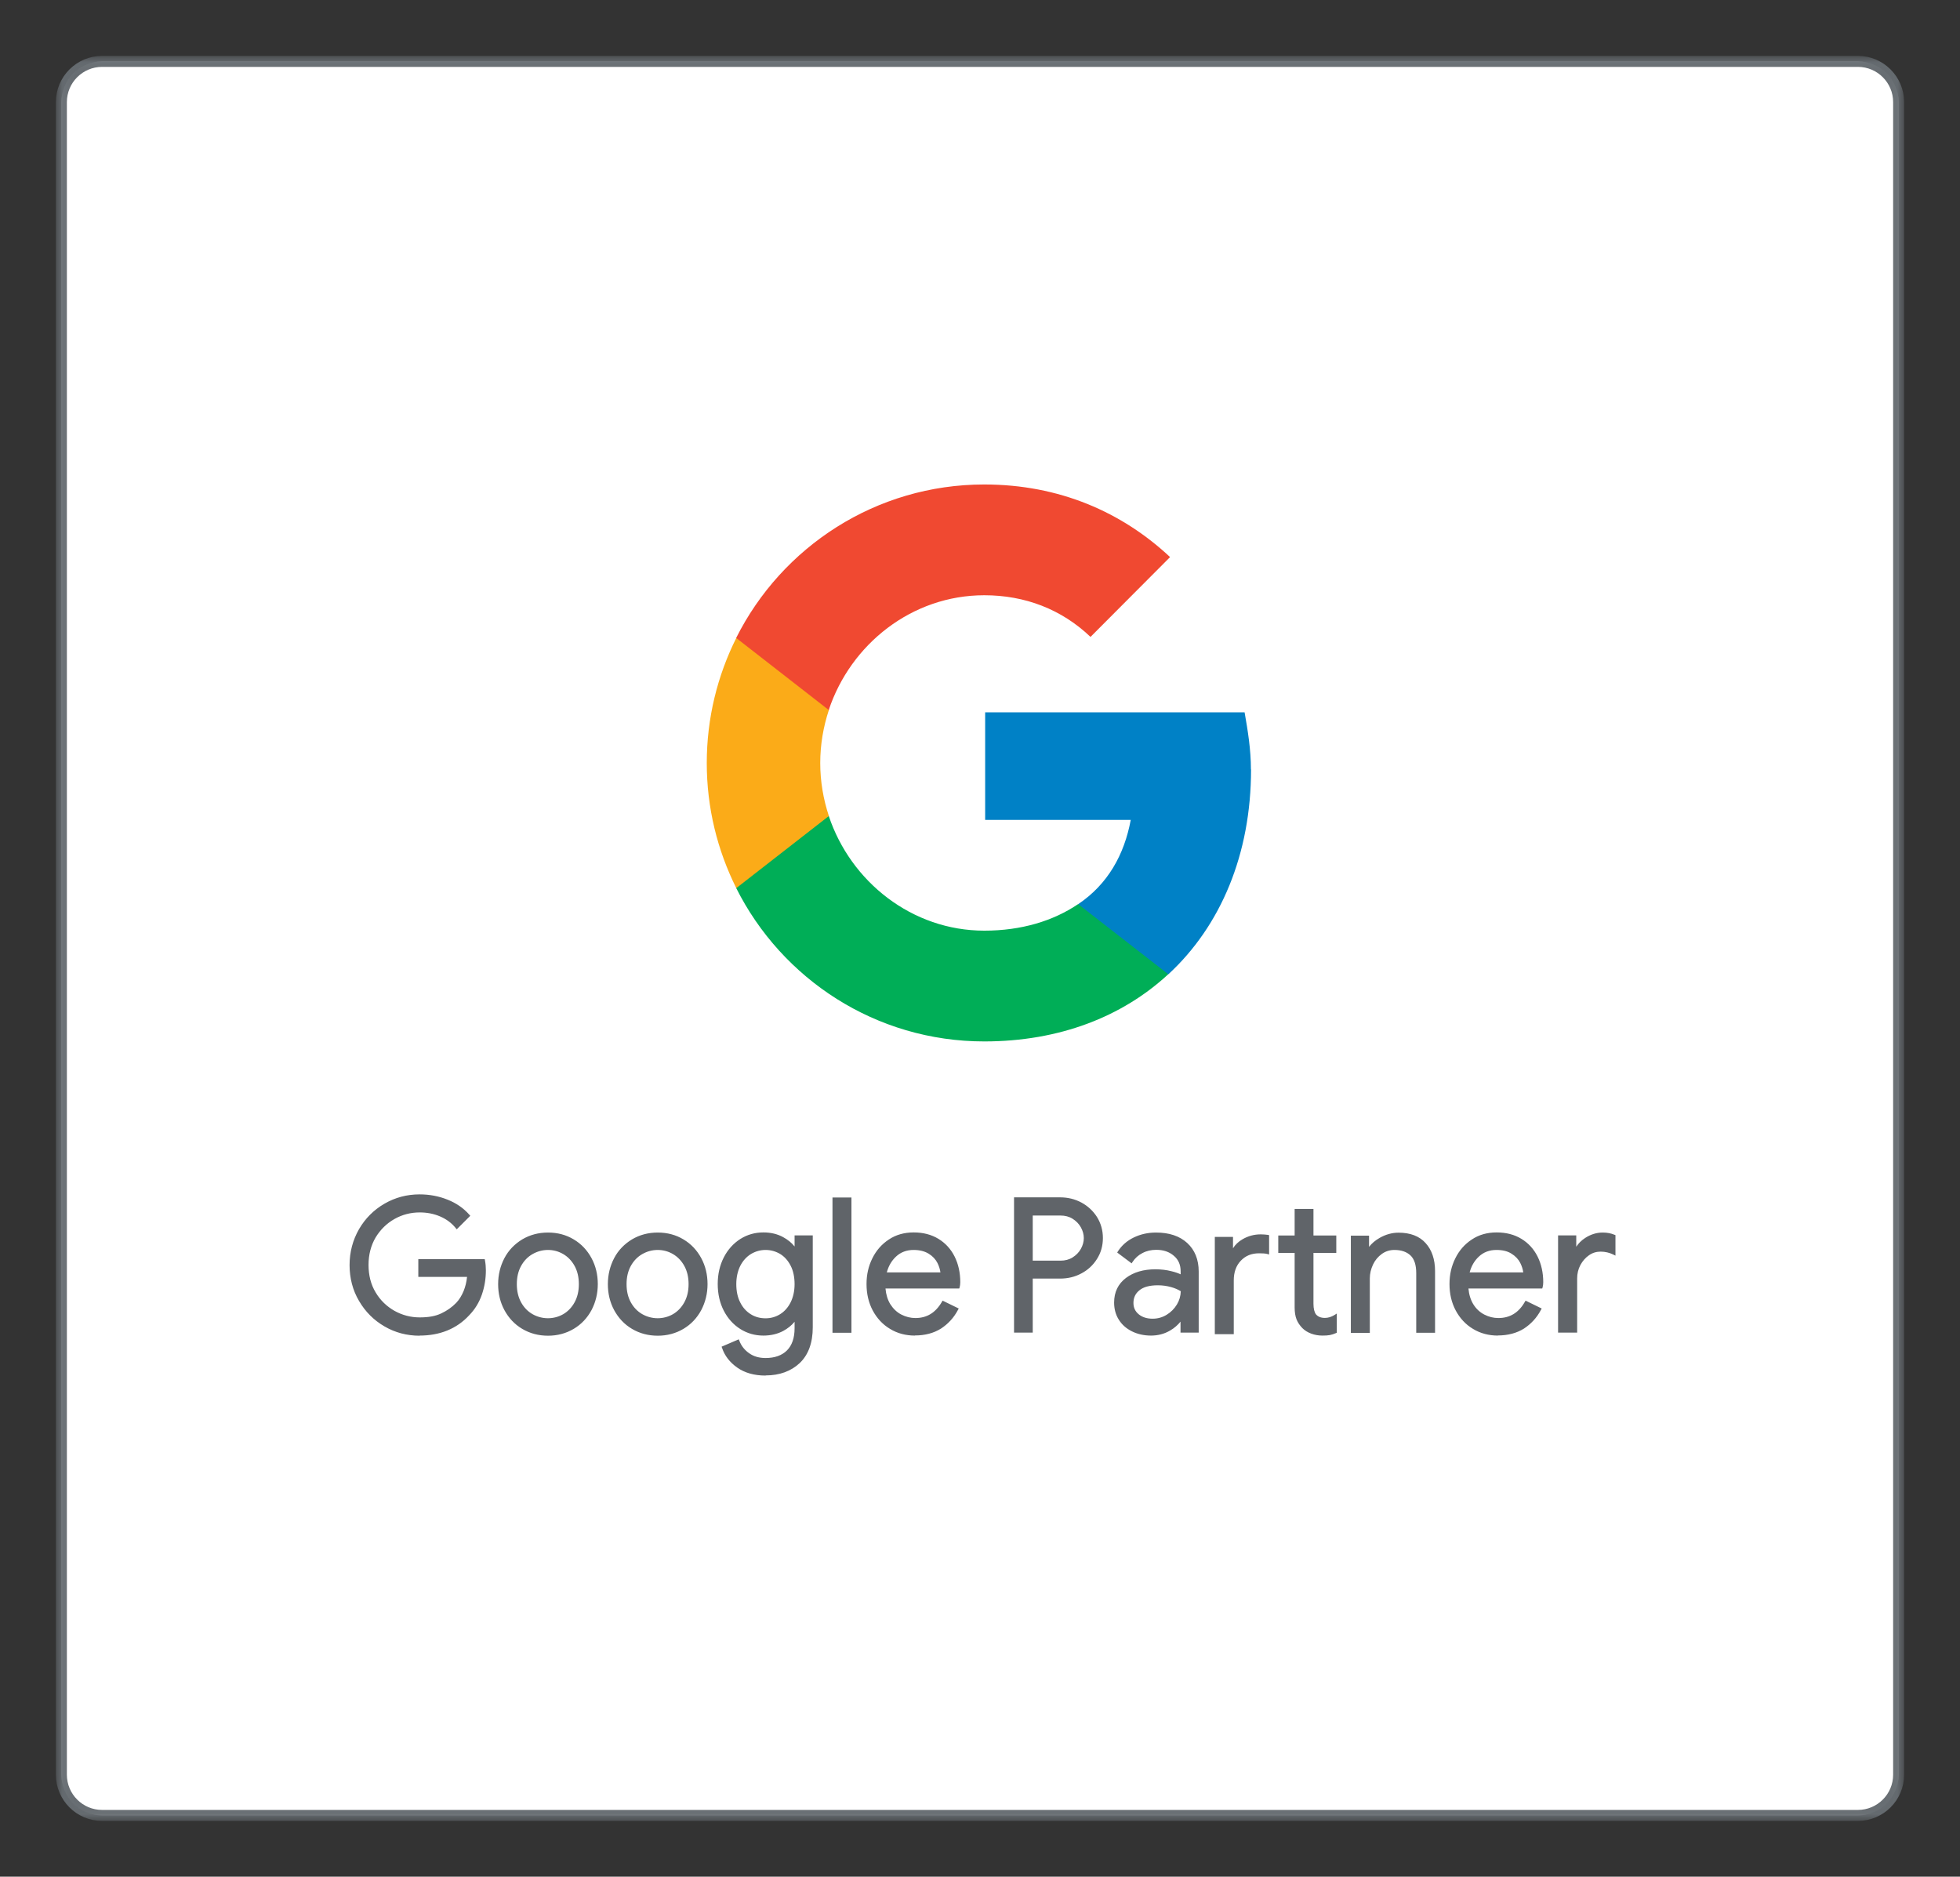 <?xml version="1.0" encoding="UTF-8"?>
<svg xmlns="http://www.w3.org/2000/svg" width="141" height="135" viewBox="0 0 141 135" fill="none">
  <rect x="0" y="0" width="141" height="135" fill="#333333" stroke="none"/>
  <path d="M133.654 130.592H7.347C5.724 130.592 4.416 129.275 4.416 127.661V7.347C4.416 5.723 5.733 4.416 7.347 4.416H133.654C135.277 4.416 136.585 5.733 136.585 7.347V127.661C136.585 129.284 135.268 130.592 133.654 130.592Z" fill="white"></path>
  <mask id="mask0_1946_9305" style="mask-type:luminance" maskUnits="userSpaceOnUse" x="4" y="4" width="133" height="127">
    <path d="M136.956 4.044H4.045V130.963H136.956V4.044Z" fill="white"></path>
  </mask>
  <g mask="url(#mask0_1946_9305)">
    <path d="M133.654 130.592H7.347C5.724 130.592 4.416 129.275 4.416 127.661V7.347C4.416 5.723 5.733 4.416 7.347 4.416H133.654C135.277 4.416 136.585 5.733 136.585 7.347V127.661C136.585 129.284 135.268 130.592 133.654 130.592Z" stroke="#666C71" stroke-width="0.79" stroke-miterlimit="10"></path>
  </g>
  <path d="M27.718 95.314C26.967 94.878 26.373 94.284 25.928 93.524C25.482 92.763 25.269 91.919 25.269 91.001C25.269 90.082 25.492 89.238 25.928 88.478C26.364 87.717 26.967 87.123 27.718 86.687C28.469 86.251 29.295 86.038 30.186 86.038C30.881 86.038 31.54 86.158 32.152 86.409C32.764 86.659 33.275 87.003 33.673 87.457L32.866 88.264C32.569 87.893 32.18 87.606 31.716 87.411C31.243 87.216 30.742 87.114 30.204 87.114C29.536 87.114 28.905 87.272 28.33 87.596C27.755 87.921 27.291 88.376 26.939 88.96C26.586 89.544 26.419 90.231 26.419 91.001C26.419 91.771 26.596 92.448 26.939 93.041C27.282 93.635 27.755 94.08 28.34 94.405C28.924 94.73 29.545 94.887 30.213 94.887C30.881 94.887 31.382 94.785 31.809 94.591C32.236 94.396 32.607 94.127 32.913 93.802C33.145 93.552 33.33 93.255 33.469 92.902C33.608 92.55 33.701 92.169 33.738 91.743H30.223V90.695H34.786C34.833 90.945 34.852 91.168 34.852 91.381C34.852 91.965 34.759 92.531 34.573 93.088C34.388 93.644 34.091 94.127 33.683 94.544C32.811 95.49 31.642 95.963 30.195 95.963C29.304 95.963 28.479 95.75 27.727 95.314H27.718ZM30.186 96.084C29.276 96.084 28.423 95.861 27.662 95.416C26.892 94.971 26.28 94.359 25.826 93.579C25.371 92.809 25.148 91.938 25.148 91.001C25.148 90.064 25.38 89.201 25.826 88.422C26.271 87.652 26.892 87.03 27.662 86.585C28.432 86.14 29.276 85.917 30.186 85.917C30.9 85.917 31.577 86.047 32.198 86.298C32.829 86.548 33.349 86.91 33.757 87.374L33.831 87.457L32.857 88.431L32.774 88.329C32.486 87.977 32.115 87.698 31.66 87.504C31.206 87.309 30.714 87.216 30.195 87.216C29.545 87.216 28.933 87.374 28.377 87.689C27.82 88.004 27.366 88.45 27.022 89.016C26.688 89.581 26.512 90.249 26.512 90.991C26.512 91.734 26.679 92.401 27.022 92.967C27.356 93.533 27.82 93.978 28.377 94.294C28.942 94.609 29.555 94.767 30.195 94.767C30.835 94.767 31.336 94.674 31.744 94.479C32.161 94.284 32.514 94.034 32.82 93.719C33.043 93.487 33.219 93.19 33.358 92.856C33.479 92.55 33.562 92.216 33.599 91.854H30.093V90.574H34.87L34.889 90.667C34.935 90.917 34.953 91.158 34.953 91.381C34.953 91.975 34.861 92.559 34.666 93.125C34.471 93.691 34.165 94.192 33.748 94.618C32.857 95.583 31.651 96.075 30.176 96.075L30.186 96.084ZM30.186 86.158C29.314 86.158 28.506 86.372 27.774 86.789C27.041 87.216 26.456 87.8 26.02 88.533C25.594 89.275 25.371 90.101 25.371 90.991C25.371 91.882 25.584 92.717 26.02 93.45C26.447 94.192 27.041 94.776 27.774 95.194C28.506 95.611 29.314 95.824 30.186 95.824C31.596 95.824 32.736 95.361 33.59 94.442C33.989 94.034 34.276 93.561 34.453 93.032C34.638 92.494 34.722 91.938 34.722 91.362C34.722 91.186 34.703 90.991 34.675 90.787H30.325V91.604H33.85V91.734C33.803 92.169 33.711 92.568 33.562 92.93C33.414 93.292 33.219 93.607 32.987 93.858C32.672 94.192 32.282 94.47 31.846 94.674C31.401 94.878 30.844 94.98 30.195 94.98C29.545 94.98 28.868 94.813 28.265 94.479C27.662 94.145 27.18 93.672 26.818 93.069C26.456 92.466 26.28 91.761 26.28 90.973C26.28 90.184 26.466 89.479 26.818 88.876C27.18 88.273 27.662 87.8 28.256 87.466C28.85 87.132 29.499 86.966 30.186 86.966C30.733 86.966 31.262 87.067 31.744 87.272C32.189 87.457 32.56 87.726 32.857 88.06L33.497 87.42C33.126 87.021 32.653 86.706 32.096 86.483C31.503 86.242 30.853 86.121 30.167 86.121L30.186 86.158ZM37.634 95.49C37.106 95.175 36.688 94.739 36.391 94.192C36.094 93.644 35.946 93.041 35.946 92.374C35.946 91.706 36.094 91.103 36.391 90.555C36.688 90.008 37.106 89.572 37.634 89.257C38.163 88.941 38.766 88.784 39.425 88.784C40.083 88.784 40.686 88.941 41.215 89.257C41.744 89.572 42.161 90.008 42.458 90.555C42.755 91.103 42.903 91.706 42.903 92.374C42.903 93.041 42.755 93.644 42.458 94.192C42.161 94.739 41.744 95.175 41.215 95.49C40.686 95.806 40.083 95.963 39.425 95.963C38.766 95.963 38.163 95.806 37.634 95.49ZM40.584 94.637C40.946 94.433 41.234 94.127 41.447 93.737C41.66 93.348 41.772 92.893 41.772 92.374C41.772 91.854 41.66 91.4 41.447 91.01C41.234 90.62 40.946 90.323 40.584 90.119C40.222 89.915 39.842 89.804 39.425 89.804C39.007 89.804 38.618 89.906 38.256 90.119C37.894 90.323 37.606 90.63 37.384 91.01C37.17 91.4 37.059 91.854 37.059 92.374C37.059 92.893 37.17 93.348 37.384 93.737C37.597 94.127 37.894 94.424 38.256 94.637C38.618 94.841 39.007 94.952 39.425 94.952C39.842 94.952 40.232 94.85 40.584 94.637ZM39.425 96.084C38.738 96.084 38.117 95.917 37.569 95.592C37.022 95.268 36.595 94.813 36.289 94.247C35.983 93.681 35.835 93.051 35.835 92.374C35.835 91.696 35.992 91.066 36.289 90.5C36.586 89.934 37.022 89.489 37.569 89.155C38.117 88.83 38.738 88.663 39.425 88.663C40.111 88.663 40.733 88.83 41.271 89.155C41.818 89.479 42.245 89.934 42.551 90.5C42.857 91.066 43.005 91.696 43.005 92.374C43.005 93.051 42.848 93.681 42.551 94.247C42.245 94.813 41.818 95.268 41.271 95.592C40.723 95.917 40.102 96.084 39.425 96.084ZM39.425 88.895C38.785 88.895 38.2 89.053 37.69 89.359C37.18 89.665 36.781 90.092 36.493 90.611C36.206 91.14 36.067 91.734 36.067 92.374C36.067 93.014 36.215 93.607 36.493 94.136C36.781 94.665 37.18 95.082 37.69 95.388C38.2 95.695 38.785 95.852 39.425 95.852C40.065 95.852 40.649 95.695 41.159 95.388C41.67 95.082 42.068 94.665 42.356 94.136C42.644 93.607 42.783 93.014 42.783 92.374C42.783 91.734 42.634 91.14 42.356 90.611C42.068 90.082 41.67 89.665 41.159 89.359C40.649 89.053 40.065 88.895 39.425 88.895ZM39.425 95.064C38.989 95.064 38.581 94.952 38.2 94.739C37.82 94.516 37.514 94.201 37.291 93.802C37.069 93.394 36.948 92.921 36.948 92.383C36.948 91.845 37.059 91.362 37.291 90.963C37.514 90.555 37.829 90.24 38.2 90.027C38.952 89.591 39.898 89.591 40.64 90.027C41.011 90.24 41.317 90.555 41.549 90.963C41.772 91.372 41.892 91.845 41.892 92.383C41.892 92.921 41.781 93.403 41.549 93.802C41.326 94.21 41.02 94.526 40.64 94.739C40.269 94.952 39.851 95.064 39.425 95.064ZM39.425 89.915C39.026 89.915 38.655 90.017 38.312 90.212C37.968 90.407 37.69 90.695 37.486 91.066C37.282 91.437 37.18 91.873 37.18 92.374C37.18 92.874 37.282 93.311 37.486 93.681C37.69 94.053 37.968 94.34 38.312 94.535C38.998 94.924 39.842 94.924 40.519 94.535C40.853 94.34 41.132 94.053 41.336 93.681C41.54 93.311 41.642 92.874 41.642 92.374C41.642 91.873 41.54 91.437 41.336 91.066C41.132 90.695 40.853 90.407 40.519 90.212C40.185 90.017 39.814 89.915 39.415 89.915H39.425ZM45.529 95.49C45 95.175 44.582 94.739 44.285 94.192C43.989 93.644 43.84 93.041 43.84 92.374C43.84 91.706 43.989 91.103 44.285 90.555C44.582 90.008 45 89.572 45.529 89.257C46.057 88.941 46.66 88.784 47.319 88.784C47.977 88.784 48.58 88.941 49.109 89.257C49.638 89.572 50.055 90.008 50.352 90.555C50.649 91.103 50.797 91.706 50.797 92.374C50.797 93.041 50.649 93.644 50.352 94.192C50.055 94.739 49.638 95.175 49.109 95.49C48.58 95.806 47.977 95.963 47.319 95.963C46.66 95.963 46.057 95.806 45.529 95.49ZM48.478 94.637C48.84 94.433 49.128 94.127 49.341 93.737C49.554 93.348 49.666 92.893 49.666 92.374C49.666 91.854 49.554 91.4 49.341 91.01C49.128 90.62 48.84 90.323 48.478 90.119C48.117 89.915 47.736 89.804 47.319 89.804C46.901 89.804 46.512 89.906 46.15 90.119C45.788 90.323 45.501 90.63 45.278 91.01C45.065 91.4 44.953 91.854 44.953 92.374C44.953 92.893 45.065 93.348 45.278 93.737C45.491 94.127 45.788 94.424 46.15 94.637C46.512 94.841 46.901 94.952 47.319 94.952C47.736 94.952 48.126 94.85 48.478 94.637ZM47.319 96.084C46.632 96.084 46.011 95.917 45.464 95.592C44.916 95.268 44.49 94.813 44.183 94.247C43.877 93.681 43.729 93.051 43.729 92.374C43.729 91.696 43.887 91.066 44.183 90.5C44.48 89.934 44.916 89.489 45.464 89.155C46.011 88.83 46.632 88.663 47.319 88.663C48.005 88.663 48.627 88.83 49.165 89.155C49.712 89.479 50.139 89.934 50.445 90.5C50.751 91.066 50.9 91.696 50.9 92.374C50.9 93.051 50.742 93.681 50.445 94.247C50.139 94.813 49.712 95.268 49.165 95.592C48.617 95.917 47.996 96.084 47.319 96.084ZM47.319 88.895C46.679 88.895 46.094 89.053 45.584 89.359C45.074 89.665 44.675 90.092 44.388 90.611C44.1 91.14 43.961 91.734 43.961 92.374C43.961 93.014 44.109 93.607 44.388 94.136C44.675 94.665 45.074 95.082 45.584 95.388C46.094 95.695 46.679 95.852 47.319 95.852C47.959 95.852 48.543 95.695 49.053 95.388C49.564 95.082 49.963 94.665 50.25 94.136C50.538 93.607 50.677 93.014 50.677 92.374C50.677 91.734 50.528 91.14 50.25 90.611C49.963 90.082 49.564 89.665 49.053 89.359C48.543 89.053 47.959 88.895 47.319 88.895ZM47.319 95.064C46.883 95.064 46.475 94.952 46.094 94.739C45.714 94.516 45.408 94.201 45.185 93.802C44.963 93.394 44.842 92.921 44.842 92.383C44.842 91.845 44.953 91.362 45.185 90.963C45.408 90.555 45.723 90.24 46.094 90.027C46.846 89.591 47.792 89.591 48.534 90.027C48.905 90.24 49.211 90.555 49.443 90.963C49.666 91.372 49.786 91.845 49.786 92.383C49.786 92.921 49.675 93.403 49.443 93.802C49.221 94.21 48.914 94.526 48.534 94.739C48.163 94.952 47.745 95.064 47.319 95.064ZM47.319 89.915C46.92 89.915 46.549 90.017 46.206 90.212C45.862 90.407 45.584 90.695 45.38 91.066C45.176 91.437 45.074 91.873 45.074 92.374C45.074 92.874 45.176 93.311 45.38 93.681C45.584 94.053 45.862 94.34 46.206 94.535C46.892 94.924 47.736 94.924 48.413 94.535C48.747 94.34 49.026 94.053 49.23 93.681C49.434 93.311 49.536 92.874 49.536 92.374C49.536 91.873 49.434 91.437 49.23 91.066C49.026 90.695 48.747 90.407 48.413 90.212C48.08 90.017 47.708 89.915 47.31 89.915H47.319ZM53.098 98.273C52.578 97.902 52.235 97.457 52.059 96.938L53.079 96.501C53.228 96.891 53.478 97.207 53.831 97.448C54.183 97.689 54.592 97.809 55.074 97.809C55.77 97.809 56.317 97.615 56.697 97.225C57.078 96.835 57.272 96.279 57.272 95.555V94.804H57.217C56.994 95.147 56.688 95.425 56.28 95.648C55.881 95.861 55.417 95.973 54.907 95.973C54.322 95.973 53.794 95.824 53.311 95.518C52.829 95.212 52.449 94.785 52.161 94.247C51.873 93.7 51.734 93.079 51.734 92.383C51.734 91.687 51.873 91.075 52.161 90.528C52.449 89.98 52.829 89.553 53.311 89.247C53.794 88.941 54.322 88.793 54.907 88.793C55.417 88.793 55.881 88.904 56.28 89.118C56.679 89.331 56.994 89.618 57.217 89.971H57.272V89.006H58.348V95.509C58.348 96.594 58.051 97.429 57.449 97.995C56.846 98.561 56.057 98.848 55.074 98.848C54.276 98.848 53.617 98.663 53.107 98.292L53.098 98.273ZM56.178 94.637C56.512 94.433 56.771 94.136 56.975 93.746C57.17 93.357 57.272 92.902 57.272 92.374C57.272 91.845 57.17 91.372 56.975 90.982C56.781 90.593 56.512 90.305 56.178 90.101C55.844 89.897 55.473 89.795 55.074 89.795C54.675 89.795 54.295 89.897 53.961 90.101C53.627 90.305 53.358 90.602 53.154 90.991C52.959 91.381 52.857 91.835 52.857 92.364C52.857 92.893 52.959 93.357 53.154 93.746C53.348 94.136 53.617 94.433 53.961 94.637C54.304 94.841 54.666 94.943 55.074 94.943C55.482 94.943 55.853 94.841 56.178 94.637ZM55.074 98.951C54.258 98.951 53.571 98.756 53.033 98.375C52.495 97.995 52.133 97.522 51.948 96.975L51.911 96.873L53.144 96.344L53.191 96.455C53.33 96.817 53.571 97.123 53.896 97.346C54.22 97.578 54.619 97.689 55.074 97.689C55.732 97.689 56.252 97.503 56.614 97.142C56.975 96.78 57.161 96.242 57.161 95.555V95.082C56.948 95.342 56.669 95.565 56.345 95.741C55.927 95.963 55.445 96.075 54.916 96.075C54.313 96.075 53.757 95.917 53.256 95.602C52.755 95.286 52.356 94.841 52.068 94.284C51.781 93.728 51.632 93.079 51.632 92.364C51.632 91.65 51.781 91.019 52.068 90.453C52.356 89.888 52.764 89.442 53.256 89.127C53.757 88.811 54.313 88.654 54.916 88.654C55.445 88.654 55.927 88.765 56.345 88.997C56.669 89.173 56.948 89.396 57.161 89.665V88.867H58.469V95.481C58.469 96.594 58.154 97.457 57.532 98.051C56.91 98.635 56.085 98.941 55.074 98.941V98.951ZM52.207 97.002C52.384 97.457 52.708 97.856 53.172 98.18C53.664 98.533 54.304 98.719 55.074 98.719C56.02 98.719 56.79 98.44 57.365 97.893C57.94 97.346 58.228 96.539 58.228 95.49V89.108H57.384V90.073H57.152L57.115 90.017C56.901 89.683 56.604 89.405 56.224 89.201C55.844 88.997 55.398 88.886 54.907 88.886C54.35 88.886 53.831 89.034 53.367 89.322C52.903 89.609 52.532 90.027 52.263 90.555C51.994 91.084 51.855 91.696 51.855 92.355C51.855 93.014 51.994 93.644 52.263 94.164C52.532 94.693 52.903 95.101 53.367 95.398C53.831 95.685 54.341 95.834 54.907 95.834C55.398 95.834 55.844 95.732 56.224 95.528C56.604 95.323 56.91 95.054 57.115 94.721L57.152 94.665H57.384V95.537C57.384 96.288 57.18 96.882 56.771 97.29C56.363 97.698 55.788 97.912 55.065 97.912C54.564 97.912 54.128 97.782 53.757 97.522C53.423 97.29 53.172 96.993 53.014 96.631L52.198 96.984L52.207 97.002ZM55.074 95.064C54.647 95.064 54.258 94.952 53.896 94.748C53.543 94.535 53.256 94.219 53.052 93.811C52.847 93.403 52.736 92.921 52.736 92.374C52.736 91.826 52.838 91.344 53.052 90.945C53.256 90.546 53.543 90.231 53.896 90.008C54.248 89.795 54.647 89.683 55.074 89.683C55.501 89.683 55.89 89.795 56.243 89.999C56.595 90.212 56.873 90.528 57.078 90.926C57.282 91.325 57.393 91.817 57.393 92.364C57.393 92.912 57.291 93.394 57.078 93.793C56.873 94.192 56.586 94.507 56.243 94.73C55.89 94.943 55.501 95.054 55.074 95.054V95.064ZM55.074 89.915C54.694 89.915 54.341 90.017 54.016 90.212C53.701 90.407 53.441 90.695 53.256 91.056C53.07 91.427 52.968 91.873 52.968 92.374C52.968 92.874 53.061 93.329 53.256 93.7C53.441 94.071 53.701 94.349 54.016 94.544C54.332 94.739 54.684 94.832 55.074 94.832C55.463 94.832 55.807 94.73 56.122 94.535C56.437 94.34 56.688 94.053 56.873 93.691C57.059 93.32 57.161 92.874 57.161 92.374C57.161 91.873 57.068 91.409 56.873 91.038C56.688 90.676 56.428 90.388 56.122 90.203C55.807 90.017 55.454 89.915 55.074 89.915ZM60.009 86.26H61.141V95.759H60.009V86.26ZM61.252 95.871H59.888V86.14H61.252V95.871ZM60.12 95.639H61.02V86.372H60.12V95.639ZM64.081 95.5C63.571 95.194 63.172 94.767 62.885 94.219C62.597 93.672 62.458 93.06 62.458 92.383C62.458 91.706 62.597 91.13 62.866 90.574C63.135 90.027 63.515 89.591 64.016 89.257C64.508 88.932 65.083 88.765 65.742 88.765C66.4 88.765 66.975 88.913 67.467 89.21C67.949 89.507 68.33 89.915 68.589 90.435C68.849 90.954 68.979 91.557 68.979 92.225C68.979 92.355 68.97 92.476 68.942 92.568H63.599C63.627 93.079 63.747 93.514 63.97 93.867C64.192 94.219 64.471 94.489 64.814 94.665C65.157 94.841 65.51 94.934 65.881 94.934C66.743 94.934 67.411 94.526 67.884 93.709L68.84 94.173C68.552 94.721 68.153 95.156 67.653 95.472C67.152 95.787 66.549 95.945 65.844 95.945C65.194 95.945 64.619 95.787 64.109 95.481L64.081 95.5ZM67.773 91.65C67.755 91.372 67.671 91.084 67.532 90.797C67.393 90.518 67.17 90.277 66.864 90.082C66.558 89.888 66.178 89.795 65.714 89.795C65.185 89.795 64.731 89.962 64.369 90.305C63.998 90.648 63.757 91.093 63.645 91.65H67.773ZM65.825 96.075C65.157 96.075 64.554 95.917 64.025 95.592C63.497 95.277 63.079 94.823 62.782 94.266C62.486 93.709 62.337 93.069 62.337 92.374C62.337 91.678 62.476 91.084 62.755 90.518C63.033 89.952 63.432 89.498 63.942 89.164C64.452 88.821 65.055 88.654 65.732 88.654C66.409 88.654 67.012 88.811 67.513 89.118C68.014 89.424 68.404 89.85 68.673 90.388C68.942 90.926 69.081 91.548 69.081 92.234C69.081 92.374 69.062 92.503 69.035 92.606L69.007 92.689H63.701C63.738 93.125 63.858 93.505 64.044 93.811C64.257 94.145 64.517 94.396 64.842 94.563C65.166 94.73 65.51 94.813 65.853 94.813C66.678 94.813 67.3 94.433 67.755 93.654L67.81 93.561L68.97 94.127L68.914 94.229C68.617 94.795 68.2 95.24 67.69 95.574C67.17 95.898 66.549 96.066 65.816 96.066L65.825 96.075ZM64.146 95.398C64.638 95.695 65.204 95.843 65.825 95.843C66.511 95.843 67.096 95.685 67.569 95.379C68.014 95.091 68.385 94.711 68.654 94.229L67.903 93.867C67.421 94.656 66.725 95.054 65.853 95.054C65.463 95.054 65.083 94.962 64.731 94.776C64.369 94.591 64.072 94.312 63.84 93.941C63.608 93.57 63.478 93.116 63.45 92.587V92.466H68.821C68.831 92.401 68.84 92.318 68.84 92.234C68.84 91.585 68.71 91.001 68.46 90.49C68.209 89.99 67.847 89.591 67.383 89.312C66.92 89.025 66.354 88.886 65.723 88.886C65.092 88.886 64.536 89.043 64.063 89.359C63.59 89.674 63.218 90.101 62.959 90.63C62.699 91.158 62.569 91.752 62.569 92.383C62.569 93.014 62.708 93.644 62.986 94.164C63.265 94.683 63.654 95.101 64.146 95.398ZM67.894 91.761H63.506L63.534 91.622C63.654 91.047 63.905 90.574 64.294 90.212C64.684 89.85 65.157 89.674 65.723 89.674C66.205 89.674 66.614 89.776 66.929 89.98C67.254 90.184 67.486 90.444 67.643 90.741C67.792 91.038 67.875 91.335 67.894 91.631V91.752V91.761ZM63.803 91.529H67.653C67.625 91.307 67.55 91.075 67.439 90.852C67.309 90.593 67.096 90.361 66.808 90.184C66.521 90.008 66.159 89.915 65.723 89.915C65.222 89.915 64.795 90.073 64.452 90.398C64.137 90.695 63.914 91.075 63.794 91.539L63.803 91.529ZM73.061 86.251H76.261C76.79 86.251 77.281 86.372 77.736 86.613C78.19 86.854 78.543 87.188 78.821 87.615C79.09 88.041 79.229 88.524 79.229 89.071C79.229 89.618 79.09 90.092 78.821 90.528C78.552 90.954 78.19 91.288 77.736 91.529C77.281 91.771 76.79 91.891 76.261 91.891H74.174V95.769H73.061V86.27V86.251ZM76.289 90.797C76.641 90.797 76.957 90.713 77.226 90.546C77.495 90.379 77.708 90.166 77.856 89.897C78.005 89.628 78.079 89.35 78.079 89.062C78.079 88.774 78.005 88.496 77.856 88.227C77.708 87.958 77.495 87.745 77.226 87.578C76.957 87.411 76.641 87.327 76.289 87.327H74.183V90.806H76.289V90.797ZM74.294 95.861H72.949V86.131H76.261C76.808 86.131 77.318 86.251 77.791 86.502C78.255 86.752 78.636 87.105 78.914 87.541C79.192 87.986 79.341 88.496 79.341 89.053C79.341 89.609 79.201 90.119 78.914 90.565C78.636 91.01 78.255 91.362 77.791 91.604C77.328 91.854 76.817 91.975 76.261 91.975H74.294V95.852V95.861ZM73.181 95.629H74.062V91.752H76.261C76.771 91.752 77.244 91.641 77.68 91.409C78.107 91.177 78.459 90.862 78.719 90.444C78.979 90.036 79.109 89.563 79.109 89.053C79.109 88.542 78.979 88.069 78.719 87.661C78.459 87.253 78.116 86.928 77.68 86.696C77.244 86.465 76.771 86.353 76.261 86.353H73.181V95.62V95.629ZM76.289 90.917H74.062V87.207H76.289C76.66 87.207 76.994 87.299 77.281 87.476C77.569 87.652 77.791 87.884 77.949 88.171C78.107 88.45 78.19 88.756 78.19 89.062C78.19 89.368 78.107 89.674 77.949 89.952C77.791 90.231 77.569 90.463 77.281 90.648C76.994 90.824 76.66 90.917 76.289 90.917ZM74.294 90.685H76.289C76.623 90.685 76.91 90.611 77.161 90.453C77.411 90.296 77.615 90.092 77.754 89.841C77.894 89.591 77.968 89.331 77.968 89.062C77.968 88.793 77.894 88.533 77.754 88.283C77.615 88.032 77.411 87.828 77.161 87.671C76.91 87.513 76.613 87.439 76.289 87.439H74.294V90.685ZM81.484 95.667C81.094 95.472 80.797 95.203 80.584 94.86C80.37 94.516 80.268 94.136 80.268 93.7C80.268 92.986 80.537 92.42 81.075 92.021C81.613 91.622 82.3 91.418 83.116 91.418C83.524 91.418 83.905 91.465 84.248 91.548C84.6 91.641 84.869 91.743 85.055 91.854V91.446C85.055 90.945 84.879 90.537 84.526 90.231C84.174 89.925 83.728 89.776 83.19 89.776C82.81 89.776 82.457 89.86 82.142 90.017C81.827 90.184 81.576 90.407 81.391 90.704L80.537 90.064C80.806 89.656 81.168 89.34 81.632 89.108C82.096 88.876 82.615 88.765 83.181 88.765C84.099 88.765 84.823 89.006 85.352 89.489C85.88 89.971 86.14 90.63 86.14 91.455V95.741H85.064V94.776H85.008C84.814 95.101 84.526 95.379 84.136 95.611C83.747 95.843 83.311 95.954 82.819 95.954C82.328 95.954 81.882 95.861 81.493 95.667H81.484ZM83.979 94.674C84.303 94.479 84.563 94.219 84.758 93.895C84.953 93.57 85.046 93.208 85.046 92.819C84.832 92.68 84.573 92.559 84.266 92.476C83.96 92.392 83.626 92.346 83.283 92.346C82.662 92.346 82.198 92.476 81.882 92.735C81.567 92.995 81.409 93.32 81.409 93.728C81.409 94.099 81.548 94.396 81.836 94.628C82.124 94.86 82.476 94.971 82.912 94.971C83.292 94.971 83.645 94.878 83.97 94.683L83.979 94.674ZM82.81 96.075C82.3 96.075 81.836 95.973 81.428 95.769C81.02 95.565 80.704 95.286 80.482 94.924C80.259 94.572 80.148 94.155 80.148 93.7C80.148 92.949 80.435 92.355 81.001 91.928C81.558 91.511 82.272 91.307 83.116 91.307C83.534 91.307 83.923 91.353 84.276 91.446C84.545 91.511 84.758 91.585 84.934 91.668V91.455C84.934 90.982 84.777 90.611 84.443 90.333C84.109 90.045 83.691 89.906 83.181 89.906C82.819 89.906 82.485 89.98 82.189 90.138C81.892 90.286 81.65 90.509 81.474 90.778L81.409 90.88L80.37 90.101L80.426 90.008C80.704 89.581 81.085 89.247 81.567 89.016C82.049 88.784 82.578 88.663 83.162 88.663C84.109 88.663 84.86 88.913 85.407 89.414C85.955 89.915 86.233 90.611 86.233 91.465V95.861H84.925V95.073C84.73 95.314 84.48 95.537 84.174 95.713C83.766 95.954 83.302 96.075 82.801 96.075H82.81ZM83.116 91.539C82.318 91.539 81.66 91.734 81.14 92.123C80.63 92.503 80.38 93.023 80.38 93.709C80.38 94.118 80.482 94.489 80.677 94.804C80.88 95.129 81.168 95.379 81.53 95.565C81.901 95.75 82.328 95.843 82.801 95.843C83.274 95.843 83.682 95.732 84.053 95.518C84.424 95.296 84.702 95.036 84.888 94.721L84.925 94.665H85.157V95.629H86.001V91.465C86.001 90.676 85.751 90.036 85.25 89.581C84.749 89.118 84.044 88.886 83.162 88.886C82.615 88.886 82.114 88.997 81.669 89.22C81.261 89.424 80.927 89.702 80.686 90.045L81.344 90.546C81.53 90.286 81.78 90.082 82.077 89.925C82.411 89.758 82.782 89.665 83.181 89.665C83.747 89.665 84.22 89.832 84.6 90.147C84.981 90.472 85.175 90.917 85.175 91.446V92.067L84.999 91.956C84.823 91.845 84.563 91.752 84.229 91.668C83.886 91.585 83.515 91.539 83.125 91.539H83.116ZM82.921 95.082C82.467 95.082 82.077 94.962 81.771 94.711C81.465 94.461 81.307 94.127 81.307 93.719C81.307 93.273 81.484 92.912 81.817 92.633C82.151 92.364 82.643 92.225 83.292 92.225C83.645 92.225 83.988 92.272 84.303 92.364C84.628 92.457 84.897 92.578 85.12 92.726L85.175 92.763V92.828C85.175 93.236 85.073 93.617 84.869 93.96C84.665 94.303 84.387 94.581 84.044 94.785C83.701 94.99 83.32 95.091 82.921 95.091V95.082ZM83.292 92.457C82.699 92.457 82.253 92.578 81.966 92.819C81.678 93.051 81.539 93.348 81.539 93.728C81.539 94.062 81.66 94.331 81.919 94.544C82.179 94.758 82.513 94.86 82.921 94.86C83.283 94.86 83.617 94.767 83.923 94.581C84.229 94.396 84.48 94.145 84.665 93.839C84.841 93.552 84.934 93.227 84.944 92.884C84.749 92.763 84.517 92.661 84.248 92.587C83.951 92.503 83.626 92.457 83.302 92.457H83.292ZM87.513 89.09H88.589V90.166H88.645C88.802 89.767 89.072 89.461 89.452 89.238C89.832 89.016 90.25 88.904 90.695 88.904C90.89 88.904 91.057 88.913 91.186 88.941V90.092C91.038 90.055 90.834 90.036 90.574 90.036C89.999 90.036 89.535 90.231 89.174 90.602C88.812 90.982 88.635 91.474 88.635 92.086V95.843H87.504V89.081L87.513 89.09ZM94.378 95.824C94.146 95.732 93.951 95.611 93.784 95.463C93.608 95.296 93.478 95.091 93.385 94.869C93.292 94.646 93.255 94.368 93.255 94.043V90.008H92.077V88.988H93.255V87.077H94.378V88.988H96.019V90.008H94.378V93.774C94.378 94.155 94.452 94.433 94.591 94.618C94.758 94.813 94.999 94.915 95.324 94.915C95.584 94.915 95.825 94.841 96.066 94.693V95.796C95.936 95.861 95.797 95.899 95.658 95.926C95.519 95.954 95.342 95.963 95.138 95.963C94.86 95.963 94.609 95.917 94.378 95.824ZM95.138 96.075C94.851 96.075 94.582 96.028 94.331 95.936C94.081 95.843 93.867 95.713 93.7 95.546C93.515 95.361 93.367 95.147 93.274 94.915C93.181 94.683 93.135 94.386 93.135 94.053V90.129H91.957V88.876H93.135V86.966H94.489V88.876H96.131V90.129H94.489V93.784C94.489 94.136 94.554 94.396 94.674 94.553C94.823 94.721 95.027 94.804 95.314 94.804C95.546 94.804 95.778 94.73 95.992 94.6L96.168 94.489V95.871L96.103 95.898C95.955 95.963 95.815 96.01 95.667 96.038C95.528 96.066 95.342 96.075 95.12 96.075H95.138ZM92.188 89.888H93.367V94.043C93.367 94.349 93.404 94.618 93.487 94.823C93.57 95.027 93.691 95.221 93.858 95.379C94.007 95.518 94.192 95.639 94.405 95.722C94.628 95.806 94.869 95.852 95.129 95.852C95.333 95.852 95.5 95.843 95.63 95.815C95.732 95.796 95.834 95.769 95.945 95.722V94.897C95.741 94.99 95.528 95.045 95.314 95.045C94.962 95.045 94.684 94.934 94.498 94.702C94.341 94.498 94.257 94.201 94.257 93.784V89.897H95.899V89.108H94.257V87.197H93.367V89.108H92.188V89.897V89.888ZM88.756 95.973H87.392V88.978H88.701V89.795C88.868 89.526 89.099 89.312 89.387 89.145C89.786 88.913 90.222 88.793 90.695 88.793C90.89 88.793 91.066 88.811 91.205 88.83L91.298 88.849V90.24L91.159 90.203C91.02 90.166 90.825 90.156 90.574 90.156C90.027 90.156 89.6 90.333 89.257 90.695C88.923 91.047 88.756 91.52 88.756 92.105V95.973ZM87.624 95.741H88.524V92.105C88.524 91.465 88.719 90.945 89.09 90.537C89.47 90.138 89.971 89.934 90.574 89.934C90.769 89.934 90.936 89.943 91.066 89.962V89.043C90.955 89.025 90.834 89.025 90.695 89.025C90.268 89.025 89.869 89.136 89.507 89.34C89.146 89.553 88.895 89.832 88.747 90.212L88.719 90.286H88.469V89.21H87.624V95.741ZM97.309 88.988H98.385V89.98H98.441C98.626 89.646 98.923 89.359 99.331 89.127C99.739 88.895 100.175 88.774 100.63 88.774C101.446 88.774 102.068 89.006 102.494 89.479C102.921 89.952 103.134 90.593 103.134 91.409V95.75H102.003V91.585C102.003 90.954 101.854 90.5 101.548 90.221C101.251 89.943 100.834 89.795 100.314 89.795C99.953 89.795 99.628 89.897 99.34 90.101C99.053 90.305 98.83 90.574 98.672 90.908C98.515 91.242 98.431 91.585 98.431 91.947V95.75H97.3V88.988H97.309ZM103.246 95.871H101.882V91.585C101.882 90.991 101.743 90.565 101.465 90.305C101.186 90.045 100.797 89.915 100.314 89.915C99.981 89.915 99.674 90.008 99.405 90.203C99.136 90.398 98.923 90.648 98.775 90.963C98.626 91.279 98.543 91.613 98.543 91.956V95.88H97.179V88.886H98.487V89.693C98.682 89.442 98.932 89.229 99.257 89.043C99.684 88.802 100.138 88.672 100.611 88.672C101.455 88.672 102.114 88.923 102.559 89.424C103.005 89.915 103.236 90.593 103.236 91.437V95.889L103.246 95.871ZM102.114 95.639H103.014V91.418C103.014 90.639 102.81 90.017 102.402 89.563C102.003 89.118 101.4 88.895 100.621 88.895C100.185 88.895 99.767 89.006 99.377 89.229C98.988 89.451 98.71 89.721 98.533 90.036L98.496 90.092H98.255V89.099H97.411V95.629H98.311V91.938C98.311 91.557 98.394 91.195 98.561 90.843C98.728 90.5 98.96 90.212 99.266 89.999C99.572 89.785 99.925 89.674 100.305 89.674C100.852 89.674 101.298 89.832 101.622 90.129C101.947 90.435 102.114 90.917 102.114 91.576V95.629V95.639ZM106.019 95.5C105.509 95.194 105.11 94.767 104.823 94.219C104.535 93.672 104.396 93.06 104.396 92.383C104.396 91.706 104.535 91.13 104.804 90.574C105.073 90.027 105.454 89.591 105.954 89.257C106.455 88.923 107.021 88.765 107.68 88.765C108.338 88.765 108.914 88.913 109.405 89.21C109.897 89.507 110.268 89.915 110.528 90.435C110.787 90.954 110.917 91.557 110.917 92.225C110.917 92.355 110.908 92.476 110.88 92.568H105.537C105.565 93.079 105.685 93.514 105.908 93.867C106.131 94.219 106.409 94.489 106.752 94.665C107.095 94.841 107.448 94.934 107.819 94.934C108.682 94.934 109.35 94.526 109.823 93.709L110.778 94.173C110.481 94.721 110.092 95.156 109.591 95.472C109.09 95.787 108.487 95.945 107.782 95.945C107.133 95.945 106.557 95.787 106.047 95.481L106.019 95.5ZM109.711 91.65C109.693 91.372 109.609 91.084 109.47 90.797C109.331 90.518 109.108 90.277 108.802 90.082C108.496 89.888 108.116 89.795 107.652 89.795C107.123 89.795 106.669 89.962 106.307 90.305C105.936 90.648 105.695 91.093 105.583 91.65H109.711ZM107.763 96.075C107.105 96.075 106.492 95.917 105.964 95.592C105.435 95.277 105.018 94.823 104.721 94.266C104.424 93.709 104.275 93.069 104.275 92.374C104.275 91.678 104.415 91.084 104.693 90.518C104.971 89.952 105.37 89.498 105.88 89.164C106.39 88.821 106.993 88.654 107.671 88.654C108.348 88.654 108.951 88.811 109.452 89.118C109.953 89.424 110.342 89.85 110.611 90.388C110.88 90.926 111.019 91.548 111.019 92.234C111.019 92.374 111.001 92.503 110.973 92.606L110.945 92.689H105.639C105.676 93.125 105.797 93.505 105.982 93.811C106.186 94.145 106.455 94.396 106.78 94.563C107.105 94.73 107.439 94.813 107.791 94.813C108.617 94.813 109.248 94.433 109.693 93.654L109.748 93.561L110.908 94.127L110.852 94.229C110.555 94.795 110.138 95.24 109.628 95.574C109.108 95.898 108.478 96.066 107.754 96.066L107.763 96.075ZM106.084 95.398C106.576 95.695 107.142 95.843 107.763 95.843C108.45 95.843 109.034 95.685 109.507 95.379C109.953 95.091 110.324 94.711 110.593 94.229L109.841 93.867C109.359 94.656 108.663 95.054 107.791 95.054C107.402 95.054 107.021 94.962 106.669 94.776C106.307 94.591 106.01 94.312 105.778 93.941C105.546 93.57 105.416 93.116 105.389 92.587V92.466H110.76C110.769 92.401 110.778 92.318 110.778 92.234C110.778 91.585 110.648 91.001 110.398 90.49C110.147 89.99 109.786 89.6 109.322 89.312C108.858 89.025 108.292 88.886 107.661 88.886C107.03 88.886 106.474 89.043 106.001 89.359C105.528 89.674 105.147 90.101 104.897 90.63C104.637 91.158 104.507 91.752 104.507 92.383C104.507 93.014 104.646 93.644 104.925 94.164C105.203 94.683 105.593 95.101 106.084 95.398ZM109.832 91.761H105.444L105.472 91.622C105.593 91.047 105.843 90.574 106.233 90.212C106.622 89.85 107.095 89.674 107.661 89.674C108.144 89.674 108.552 89.776 108.867 89.98C109.192 90.184 109.424 90.444 109.581 90.741C109.73 91.038 109.813 91.335 109.832 91.631V91.752V91.761ZM105.732 91.529H109.581C109.554 91.307 109.479 91.075 109.368 90.852C109.238 90.593 109.025 90.361 108.737 90.184C108.45 89.999 108.088 89.915 107.652 89.915C107.151 89.915 106.724 90.073 106.381 90.398C106.066 90.695 105.843 91.075 105.723 91.539L105.732 91.529ZM112.207 88.978H113.283V90.064H113.338C113.468 89.693 113.728 89.387 114.108 89.136C114.489 88.886 114.888 88.765 115.305 88.765C115.611 88.765 115.88 88.811 116.103 88.913V90.119C115.815 89.98 115.5 89.906 115.147 89.906C114.823 89.906 114.516 89.999 114.247 90.184C113.969 90.37 113.756 90.62 113.589 90.936C113.422 91.251 113.348 91.585 113.348 91.956V95.741H112.216V88.978H112.207ZM113.45 95.861H112.086V88.867H113.394V89.683C113.552 89.442 113.765 89.229 114.034 89.053C114.433 88.793 114.86 88.663 115.296 88.663C115.62 88.663 115.899 88.719 116.14 88.821L116.214 88.849V90.323L116.047 90.24C115.778 90.11 115.472 90.036 115.147 90.036C114.841 90.036 114.563 90.119 114.312 90.296C114.053 90.472 113.849 90.713 113.691 91.001C113.533 91.297 113.459 91.622 113.459 91.965V95.871L113.45 95.861ZM112.318 95.629H113.218V91.956C113.218 91.576 113.301 91.214 113.478 90.889C113.644 90.555 113.886 90.296 114.173 90.092C114.47 89.897 114.795 89.795 115.138 89.795C115.444 89.795 115.722 89.841 115.982 89.943V88.988C115.787 88.913 115.565 88.876 115.305 88.876C114.915 88.876 114.535 88.997 114.173 89.229C113.821 89.461 113.57 89.758 113.45 90.101L113.422 90.175H113.171V89.09H112.327V95.62L112.318 95.629Z" fill="#606469"></path>
  <path d="M89.99 55.343C89.99 53.923 89.767 52.56 89.535 51.242H70.871V58.979H81.344C80.88 61.483 79.693 63.608 77.569 65.036V70.083H84.053C87.828 66.595 89.999 61.437 89.999 55.343H89.99Z" fill="#0081C6"></path>
  <path d="M70.807 74.915C76.196 74.915 80.732 73.144 84.044 70.082L77.56 65.036C75.779 66.242 73.487 66.947 70.807 66.947C65.612 66.947 61.196 63.431 59.619 58.691H52.959V63.877C56.243 70.426 62.996 74.915 70.807 74.915Z" fill="#00AE57"></path>
  <path d="M59.628 58.7C59.23 57.495 59.007 56.214 59.007 54.888C59.007 53.561 59.23 52.281 59.628 51.075V45.89H52.968C51.614 48.599 50.844 51.651 50.844 54.888C50.844 58.125 51.614 61.177 52.968 63.886L59.628 58.7Z" fill="#FBAB18"></path>
  <path d="M70.807 42.819C73.738 42.819 76.372 43.831 78.45 45.816L84.174 40.074C80.714 36.836 76.196 34.851 70.807 34.851C63.005 34.851 56.243 39.341 52.959 45.89L59.619 51.075C61.196 46.335 65.603 42.819 70.807 42.819Z" fill="#F04931"></path>
</svg>
